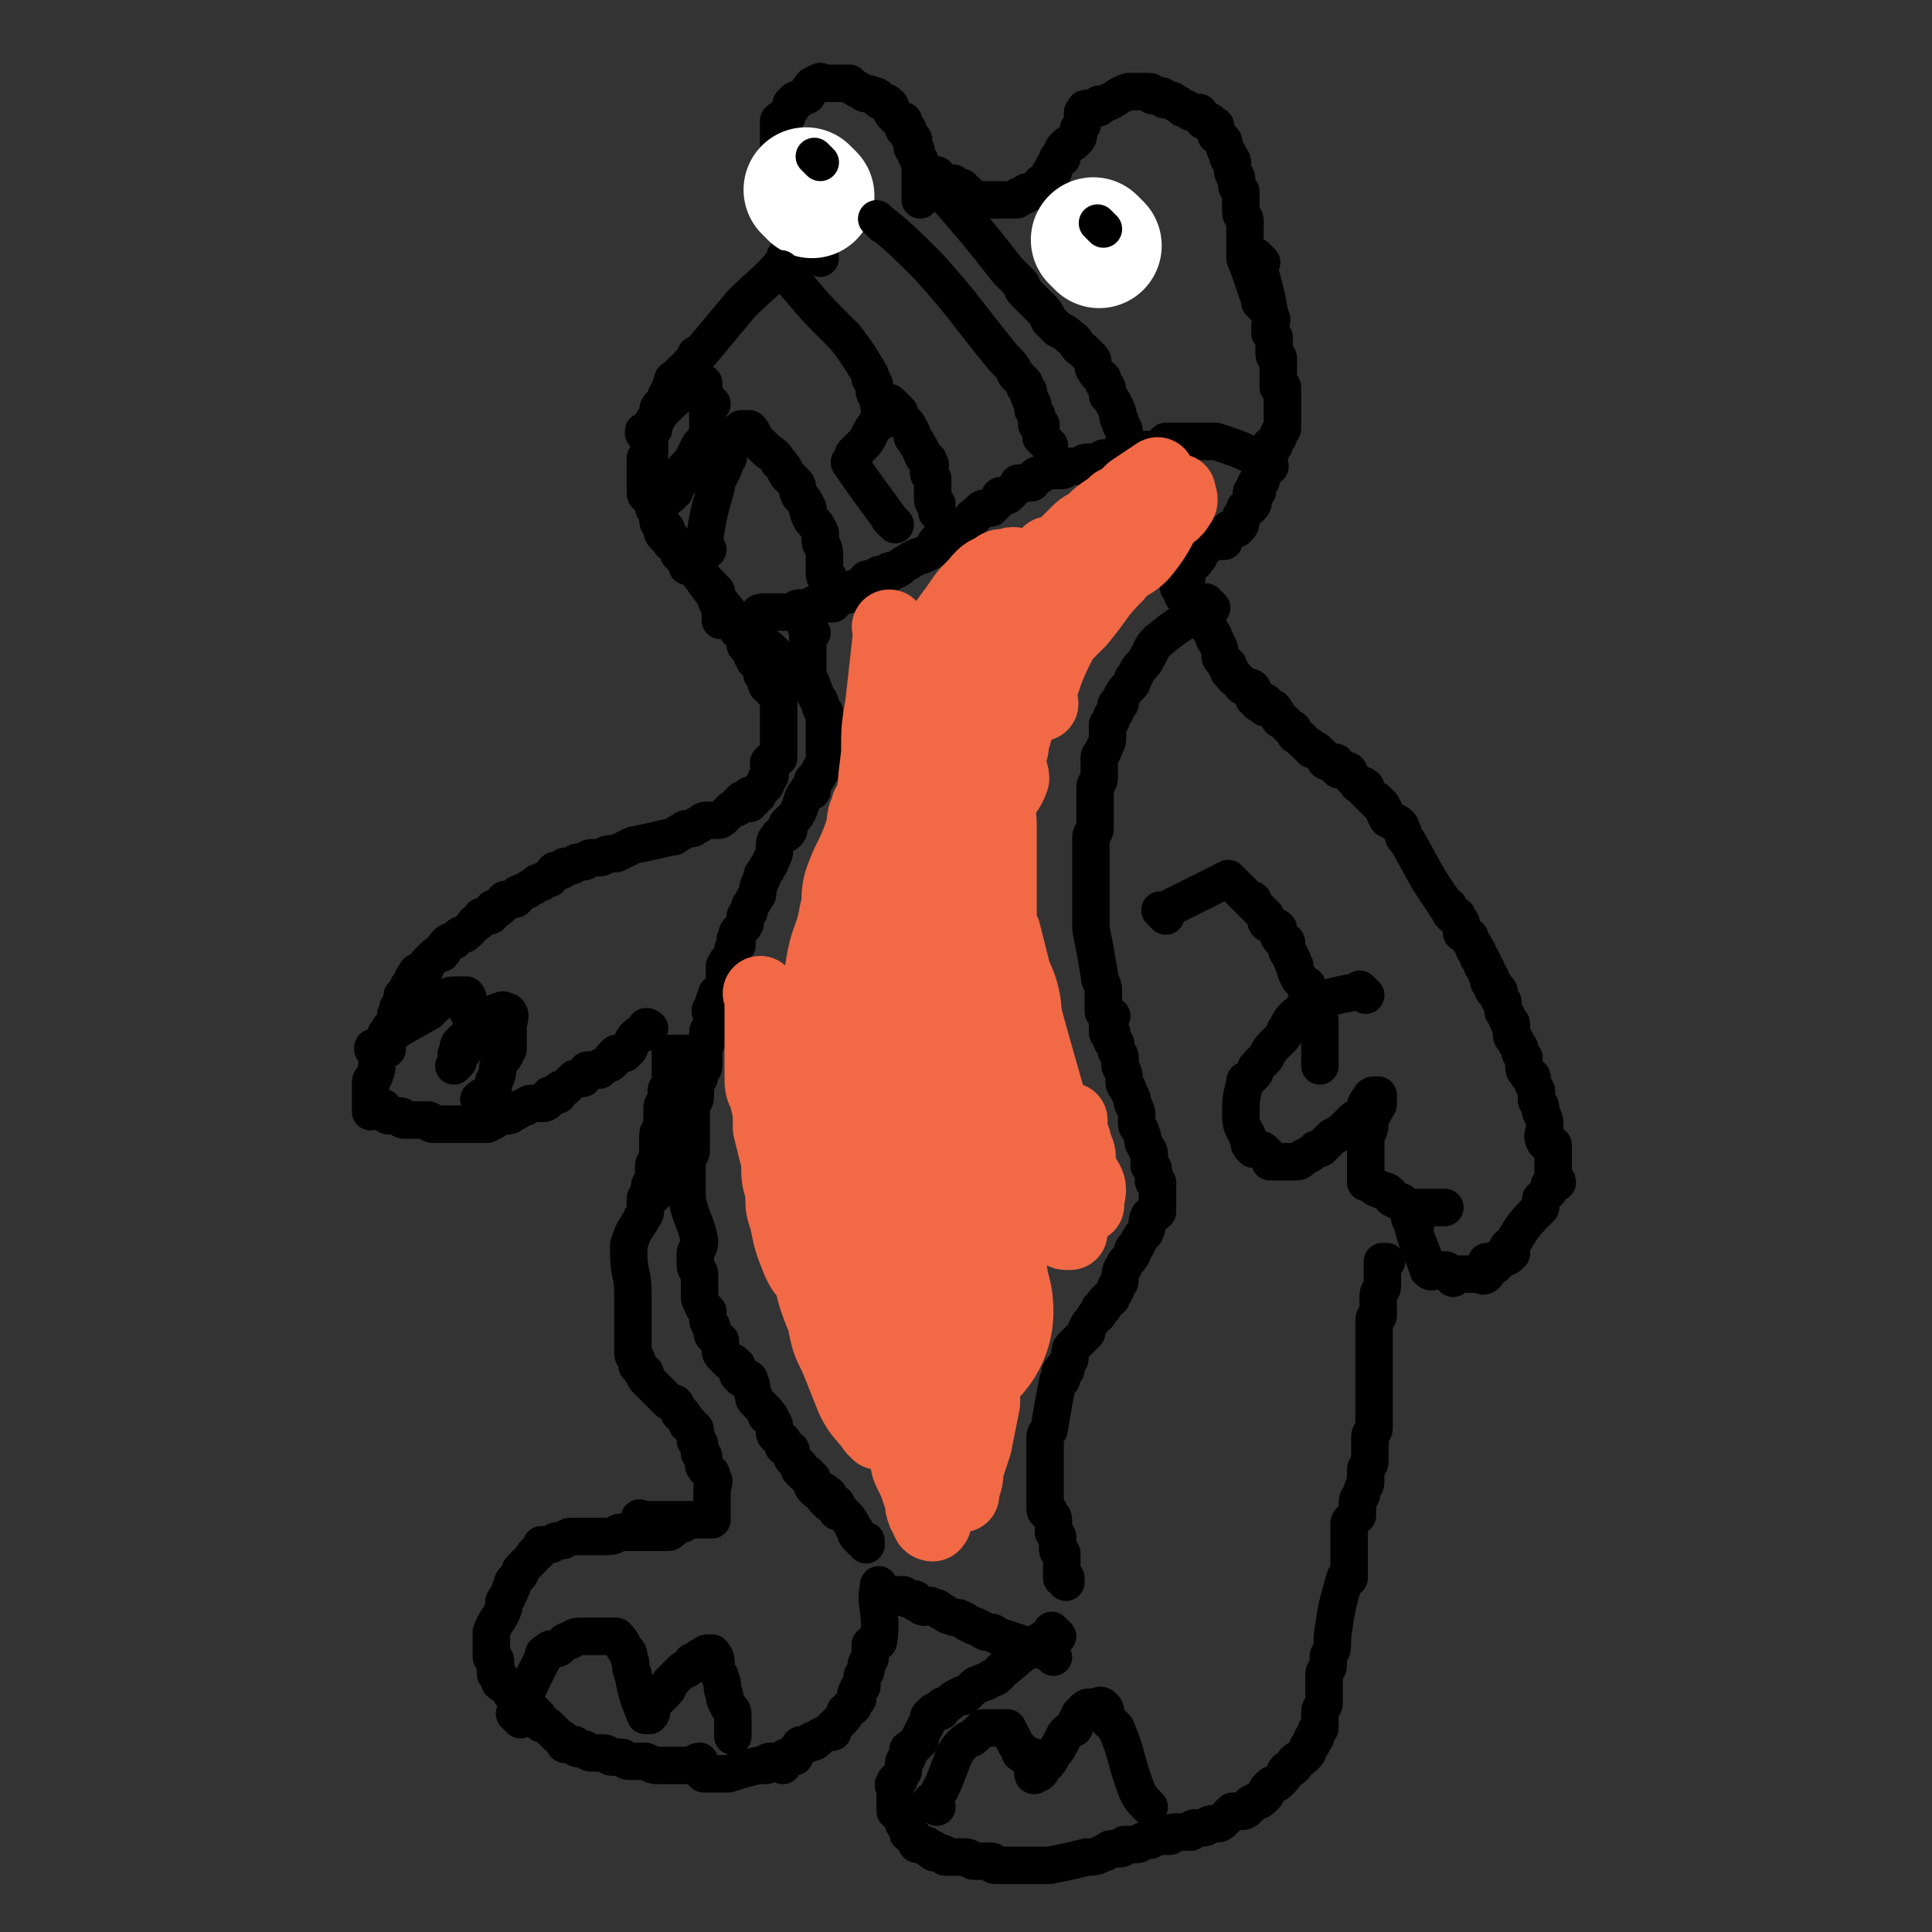 <svg viewBox='0 0 464 464' version='1.1' xmlns='http://www.w3.org/2000/svg' xmlns:xlink='http://www.w3.org/1999/xlink'><rect x="0" y="0" width="464" height="464" fill="#333333" stroke="none"/><g fill='none' stroke='#000000' stroke-width='9' stroke-linecap='round' stroke-linejoin='round'><path d='M212,382c-1,-1 -1,-2 -1,-1 -1,5 1,6 0,13 0,1 -1,0 -2,1 0,0 0,1 0,1 0,1 0,1 0,2 0,1 -1,1 -1,2 0,0 0,0 0,1 0,1 -1,1 -1,2 0,1 0,1 0,2 0,0 -1,0 -1,1 -1,1 0,1 0,2 0,0 0,0 -1,1 0,1 0,1 -1,1 0,1 -1,1 -1,1 0,1 0,1 -1,2 0,0 0,0 -1,1 0,0 0,0 0,0 -1,1 -1,1 -1,1 0,0 0,1 0,1 -1,0 -1,0 -1,0 -2,1 -2,1 -2,1 -1,1 -1,1 -1,1 -1,1 -1,0 -1,0 -1,1 -1,1 -2,1 -1,0 -1,0 -1,1 -1,0 -1,1 -1,1 0,1 0,1 -1,1 -1,0 -1,0 -1,0 -1,0 -1,1 -1,2 0,0 -1,-1 -1,-1 -1,0 -1,0 -1,0 -1,0 -1,0 -1,0 -1,0 -1,1 -1,1 0,0 -1,0 -1,0 -1,0 -1,0 -1,0 -4,1 -4,1 -7,2 -1,0 -1,0 -1,0 -1,0 -1,0 -2,0 -1,0 -1,0 -1,0 -1,0 -1,0 -1,0 -1,0 -1,0 -1,0 -1,-1 -1,-2 -1,-3 -1,0 -1,1 -2,1 0,0 0,0 0,0 -1,0 -1,0 -1,0 -1,0 -1,0 -1,0 -1,0 -1,0 -2,0 0,0 0,0 -1,0 -1,0 -1,0 -2,0 -1,0 -1,0 -1,0 -1,0 -1,0 -3,-1 0,0 0,0 -1,0 -1,0 -1,0 -3,0 -1,0 -1,-1 -2,-1 -1,0 -1,0 -2,0 -1,0 -1,-1 -2,-1 -2,0 -2,0 -3,0 -1,0 -1,-1 -2,-1 -1,0 -1,0 -1,0 -1,0 -1,-1 -1,-1 -1,0 -1,0 -2,0 -1,0 0,-1 -1,-1 0,-1 0,0 -1,-1 -1,-1 -1,-1 -1,-1 -1,-1 -1,-1 -1,-1 -1,-1 -1,-1 -2,-1 -1,-1 0,-1 -1,-2 -1,0 -1,0 -1,-1 -1,-1 -2,0 -2,-1 -1,-1 0,-1 -1,-2 -1,-1 -1,0 -2,-1 -1,-1 0,-1 -1,-2 -1,-1 -1,0 -2,-1 0,-1 0,-1 0,-1 0,-1 -1,-1 -1,-1 0,-1 0,-1 0,-2 0,0 0,0 0,0 0,-1 0,-1 0,-1 0,-1 -1,-1 -1,-1 0,-1 0,-1 0,-1 0,-1 0,-1 0,-1 0,-1 0,-1 0,-1 0,-1 0,-1 0,-2 0,0 0,0 0,0 0,-1 0,-1 0,-1 1,-3 2,-3 3,-6 0,-1 0,-1 0,-1 0,-1 1,-1 1,-2 1,-1 0,-1 1,-2 0,-1 0,-1 1,-2 1,-1 1,-1 1,-2 1,-1 1,-1 2,-2 0,0 0,0 1,-1 0,0 0,-1 1,-1 0,-1 0,0 1,-1 0,0 0,-1 0,-1 1,0 1,0 2,0 0,0 0,0 0,0 1,0 1,-1 2,-1 0,0 0,0 1,0 0,0 0,0 0,0 1,0 1,-1 2,-1 1,0 1,0 2,0 0,0 0,0 0,0 1,0 1,0 2,0 0,0 0,0 1,0 1,0 1,0 2,0 1,0 1,0 2,0 2,0 2,-1 3,-1 1,0 1,0 3,0 1,0 1,0 2,0 1,0 1,0 2,0 1,0 1,0 2,0 0,0 0,0 0,0 1,0 1,0 1,0 1,0 1,0 1,0 1,0 1,0 1,-1 0,0 0,0 0,0 0,-1 1,0 1,0 0,0 0,-1 0,-1 0,0 1,0 1,0 0,0 -1,0 0,0 0,0 0,0 1,0 '/><path d='M254,393c-1,-1 -1,-1 -1,-1 -1,-1 0,0 0,0 0,0 0,0 0,0 0,0 0,0 0,0 -1,-1 0,0 0,0 0,0 0,0 0,0 -6,4 -6,4 -12,9 -1,0 0,0 -1,1 -1,1 -1,1 -2,1 -1,1 -1,1 -2,1 -1,1 -1,0 -2,1 -1,1 -1,1 -2,2 -1,1 -1,0 -1,0 -2,1 -2,1 -3,2 -1,1 -1,0 -2,1 0,0 0,1 0,1 -1,0 -1,0 -1,0 -1,0 -1,0 -1,1 -1,0 -1,0 -1,1 -1,2 -1,2 -2,4 0,0 0,0 0,0 0,0 0,0 0,1 0,0 -1,0 -1,1 0,0 0,0 0,0 0,0 -1,0 -1,1 -1,0 -1,0 -1,1 0,1 0,1 0,1 -1,1 -1,1 -1,2 0,0 0,0 0,1 0,1 -1,1 -1,2 0,0 0,0 0,0 0,1 -1,0 -1,1 -1,1 0,1 0,1 0,1 0,1 0,1 0,1 0,1 0,1 0,1 0,1 0,1 0,1 0,1 0,2 0,1 0,1 0,1 1,1 1,0 2,1 0,0 0,1 0,1 0,1 0,1 0,1 1,0 1,0 1,0 0,1 0,1 0,2 0,0 0,0 0,0 0,1 1,0 1,1 1,0 0,1 1,1 0,1 0,1 1,1 1,0 1,0 1,0 1,0 1,1 1,1 1,1 1,0 1,0 0,1 0,1 1,1 1,0 1,0 1,0 1,0 1,1 1,1 1,0 1,0 2,0 0,0 0,0 1,0 1,0 1,0 2,0 1,0 1,1 2,1 1,0 1,0 2,0 1,0 1,0 2,0 1,0 0,1 1,1 1,0 1,0 2,0 1,0 1,0 2,0 1,0 1,0 2,0 1,0 1,0 2,0 1,0 1,0 2,0 1,0 1,0 2,0 0,0 0,0 1,0 5,-1 5,-1 9,-2 2,0 2,0 4,-1 1,0 1,-1 2,-1 1,0 1,0 1,0 1,0 1,0 1,0 1,0 1,-1 1,-1 1,0 2,0 3,0 1,0 1,-1 2,-1 0,0 0,0 1,0 1,0 1,-1 2,-1 1,0 1,0 3,0 0,0 0,-1 1,-1 1,0 1,0 2,0 1,0 1,0 2,0 0,0 0,-1 1,-1 1,0 1,0 2,0 1,0 1,-1 2,-1 0,0 0,0 1,0 1,0 1,0 2,-1 1,-1 1,-1 1,-1 1,-1 1,-1 1,-1 1,0 1,0 2,0 1,0 1,0 2,-1 0,0 0,-1 1,-1 1,-1 1,0 2,-1 0,0 0,0 1,-1 0,-1 0,-1 1,-2 1,-1 1,0 2,-1 1,-1 1,-1 1,-1 1,-1 0,-1 1,-2 1,0 1,0 2,-1 0,0 0,-1 0,-1 1,-1 1,0 2,-1 0,0 0,0 1,-1 0,-1 0,-1 0,-1 0,-1 1,-1 1,-1 0,0 0,-1 0,-1 0,-1 1,0 1,-1 0,0 0,0 0,0 0,-1 0,-1 0,-1 0,-1 1,-1 1,-1 0,-1 0,-1 0,-1 0,-1 0,-1 0,-1 0,-1 0,-1 0,-1 0,-1 0,-1 0,-1 0,-1 1,-1 1,-2 0,-1 0,-1 0,-2 0,0 0,0 0,-1 0,-1 0,-1 0,-2 0,-1 0,-1 0,-2 0,-1 1,-1 1,-2 0,-1 0,-1 0,-2 0,-1 1,-1 1,-3 0,-1 0,-1 0,-2 1,-7 1,-7 3,-14 0,0 1,0 1,0 0,-1 0,-1 0,-2 0,0 0,0 0,0 0,-1 0,-1 0,-2 0,-1 0,-1 0,-1 0,-1 0,-1 0,-2 0,0 0,0 0,-1 0,0 0,0 0,-1 0,0 0,0 0,-1 0,-1 0,-1 0,-1 0,-1 0,-1 0,-2 0,-1 1,-1 2,-2 0,-1 0,-1 0,-2 0,-2 0,-2 1,-3 0,-2 1,-2 1,-3 0,-2 0,-2 0,-3 0,-1 1,-1 1,-2 0,-1 0,-1 0,-2 0,-1 0,-1 0,-2 0,-1 0,-1 0,-2 0,-1 1,-1 1,-2 0,-1 0,-1 0,-2 0,-1 0,-1 0,-2 0,-1 0,-1 0,-1 0,-1 0,-1 0,-3 0,-1 0,-1 0,-2 0,-1 0,-1 0,-2 0,0 0,0 0,-1 0,-1 0,-1 0,-2 0,-1 0,-1 0,-1 0,-1 0,-1 0,-2 0,0 0,0 0,-1 0,0 0,0 0,0 0,-1 0,-1 0,-1 0,-1 0,-1 0,-2 0,0 0,0 0,-1 0,-1 0,-1 0,-1 0,-1 0,-1 0,-2 0,-1 1,-1 1,-1 0,-1 0,-1 0,-2 0,-1 0,-1 0,-1 0,-1 0,-1 0,-2 0,-1 1,-1 1,-2 0,-1 0,-1 0,-1 0,-1 0,-1 0,-1 0,-1 0,-1 0,-2 0,0 0,0 0,0 0,-1 0,-1 0,-1 0,-1 0,-1 0,-1 0,0 1,0 1,0 '/><path d='M253,398c-1,-1 -1,-1 -1,-1 -1,-1 0,0 0,0 0,0 0,0 0,0 0,0 0,0 0,0 -1,-1 0,0 0,0 0,0 0,0 0,0 -6,-2 -6,-2 -12,-4 -1,0 -1,-1 -2,-1 0,0 0,0 -1,0 -1,0 -1,-1 -2,-1 -1,-1 -1,0 -2,-1 -1,0 -1,-1 -2,-1 -1,-1 -1,0 -3,-1 -1,0 -1,-1 -2,-1 -1,-1 -1,-1 -2,-1 -1,-1 -1,0 -2,0 -1,0 -1,-1 -2,-1 0,-1 0,-1 -1,-1 -1,0 -1,0 -1,0 -1,0 -1,-1 -1,-1 0,0 -1,0 -1,0 '/><path d='M155,366c-1,-1 -1,-1 -1,-1 -1,-1 0,0 0,0 0,0 0,0 0,0 0,0 0,0 0,0 -1,-1 0,0 0,0 0,0 0,0 0,0 6,0 6,0 12,0 1,0 1,0 2,0 0,0 0,0 1,0 0,0 0,0 0,0 1,0 1,0 1,0 1,0 1,0 1,0 0,0 0,0 0,0 0,0 0,0 0,-1 0,-1 0,-1 0,-2 0,-1 0,-1 0,-2 0,-1 0,-1 0,-2 0,-2 1,-2 0,-3 0,-2 -1,-1 -2,-3 0,-1 0,-1 0,-2 0,-1 -1,-1 -1,-1 0,-1 0,-1 0,-2 0,-1 -1,-1 -1,-1 0,-1 0,-1 0,-2 0,-1 0,-1 -1,-1 0,-1 0,-1 -1,-1 0,-1 0,-1 -1,-2 0,-1 -1,0 -1,-1 -1,-1 0,-1 -1,-2 -1,0 -1,0 -2,-1 -1,-1 -1,-1 -1,-1 -1,-1 -1,-1 -2,-2 -1,-1 -1,-1 -2,-2 0,0 0,-1 0,-1 0,-1 -1,0 -1,-1 -1,-1 -1,-1 -1,-1 0,-1 0,-1 0,-1 0,-1 -1,-1 -1,-2 0,-1 0,-1 0,-2 0,-2 0,-2 0,-3 0,-1 0,-1 0,-2 0,-1 0,-1 0,-2 0,-1 0,-1 0,-2 0,-1 0,-1 0,-2 0,-1 0,-1 0,-2 0,-4 -1,-4 -1,-9 0,-1 0,-1 0,-2 1,-3 1,-3 3,-6 0,-1 1,-1 1,-2 0,-1 0,-1 0,-3 0,-1 1,0 2,-1 0,-1 -1,-2 -1,-2 0,-1 1,-1 1,-2 0,0 0,0 0,-1 0,-1 0,-1 0,-1 0,-1 0,-1 0,-1 0,-1 1,-1 1,-1 0,-1 0,-1 0,-2 0,0 0,0 0,-1 0,-1 0,-1 0,-2 0,-1 0,-1 0,-1 0,-1 0,-1 1,-2 0,-1 0,-1 0,-2 0,-1 0,-1 0,-2 0,0 0,0 0,-1 0,-1 1,-1 1,-2 0,-1 0,-1 0,-2 0,-1 1,0 1,-1 1,-1 0,-2 0,-3 0,0 0,0 0,-1 0,0 0,0 0,0 0,-1 0,-1 0,-2 0,0 0,0 0,-1 0,0 0,0 0,0 0,-1 0,-1 0,-1 0,0 1,0 1,0 1,0 1,0 3,0 '/><path d='M340,294c-1,-1 -1,-1 -1,-1 -1,-1 0,0 0,0 0,0 0,0 0,0 0,0 -1,-1 0,0 1,5 2,6 4,12 1,1 1,0 2,0 1,0 1,0 2,0 1,0 1,1 2,2 0,0 0,-1 1,-1 1,0 1,0 2,0 0,0 0,0 1,0 0,0 0,0 1,0 0,0 0,0 1,0 1,0 1,1 2,0 0,-1 0,-2 0,-3 1,0 1,1 2,1 0,0 0,-1 1,-1 0,-1 0,-1 0,-1 1,0 1,0 1,0 1,0 1,0 2,-1 0,-1 -1,-1 -1,-1 0,-1 1,-1 1,-1 3,-5 3,-5 7,-9 0,-1 0,-1 0,-2 1,-1 1,-1 2,-2 0,0 0,-1 0,-1 0,-1 1,-1 2,-1 0,-1 -1,-1 -1,-1 0,-1 0,-1 0,-1 0,-1 0,-1 0,-1 0,-1 0,-1 0,-1 0,-1 0,-1 0,-1 0,-1 0,-1 0,-1 0,-2 0,-2 0,-3 -1,-1 -2,0 -2,-1 -1,-1 0,-2 0,-3 0,-2 0,-2 -1,-4 0,-1 0,-1 0,-1 0,-1 -1,-1 -1,-2 0,-1 0,-1 0,-2 -1,-2 -1,-2 -1,-3 0,-1 -1,0 -1,-1 -1,-1 -1,-1 -1,-2 0,-1 0,-1 0,-2 -1,-1 -1,-1 -1,-2 0,-1 -1,-1 -1,-2 -1,-1 -1,-1 -1,-2 0,-1 0,-1 0,-1 0,-2 0,-1 -1,-2 0,-1 0,-1 -1,-2 0,0 0,0 0,-1 0,-1 0,-1 0,-1 0,-1 -1,-1 -1,-1 0,-1 0,-1 0,-2 0,0 -1,0 -1,0 -1,0 0,-1 0,-1 0,-1 -1,-1 -1,-1 -1,0 0,-1 0,-1 0,-1 -1,-1 -1,-1 0,-1 0,-1 0,-1 0,-1 -1,-1 -1,-1 0,-1 0,-1 0,-1 0,-1 -1,-1 -1,-1 0,-1 0,-1 0,-1 0,-1 -1,-1 -1,-1 0,-1 0,-1 0,-1 -1,-1 -1,-1 -1,-1 0,-1 0,-1 0,-1 0,0 -1,0 -1,-1 -1,0 -1,0 -1,0 0,-1 0,-1 0,-2 0,0 0,0 0,0 0,-1 -1,-1 -1,-1 0,-1 0,-1 0,-1 -1,0 -1,0 -1,0 -1,-1 -1,-1 -1,-2 0,-1 -1,0 -1,-1 -5,-7 -5,-8 -9,-15 -1,-1 -1,-1 -1,-2 -1,-1 0,-1 -1,-2 -1,-1 -1,0 -2,-1 0,0 -1,0 -1,-1 -1,-1 0,-1 -1,-2 0,0 0,-1 -1,-1 0,-1 -1,-1 -1,-1 -1,-1 -1,-1 -2,-2 0,0 0,-1 0,-1 -1,-1 -2,0 -2,-1 -1,-1 -1,-1 -1,-1 -1,-1 -1,-1 -1,-1 0,-1 0,-1 -1,-1 -1,0 -1,0 -1,0 -1,0 -1,-1 -1,-1 0,-1 0,-1 -1,-1 -1,0 -1,0 -1,0 -1,0 -1,-1 -1,-1 -1,-1 -1,-1 -1,-1 -1,-1 -1,-1 -2,-1 0,0 0,-1 -1,-1 -1,-1 -1,-1 -2,-2 -1,-1 -1,0 -1,-1 -1,-1 0,-1 -1,-1 -1,-1 -1,-1 -2,-2 -1,0 -1,-1 -1,-1 -1,-1 0,-1 -1,-1 0,-1 0,-1 -1,-1 -1,0 -1,0 -1,0 -1,0 0,-1 0,-1 0,-1 -1,0 -1,0 -1,0 -1,0 -1,-1 -1,0 -1,0 -1,-1 0,0 0,0 0,-1 0,0 0,-1 -1,-1 -1,0 -1,0 -1,0 -1,0 -1,-1 -1,-1 -1,-1 -1,-1 -1,-1 -1,0 -1,-1 -1,-1 0,-1 -1,0 -1,-1 0,-1 0,-1 0,-1 0,-1 -1,0 -1,-1 -1,-1 -1,-1 -1,-2 0,-1 0,-1 -1,-3 -1,-1 0,-1 -1,-2 -1,-2 -2,-2 -3,-4 -1,-1 -1,-1 -2,-3 0,-1 0,0 -1,-1 -1,-1 -1,-1 -1,-1 0,-1 0,-1 0,-2 0,0 -1,0 -1,0 0,0 0,-1 0,-1 0,-1 0,-1 0,-1 0,0 0,0 0,0 1,0 1,0 2,0 '/><path d='M186,157c-1,-1 -1,-1 -1,-1 -1,-1 0,0 0,0 0,0 0,0 0,0 0,0 0,0 0,0 -1,-1 0,0 0,0 0,0 0,0 0,0 1,6 1,6 2,12 0,1 0,1 0,2 0,1 0,1 0,2 0,1 0,1 0,2 0,1 0,1 0,2 0,0 0,0 0,1 0,1 0,1 0,1 0,1 0,1 0,2 0,0 0,0 0,0 0,1 0,1 0,1 0,1 0,1 0,1 -1,1 -2,0 -2,1 -1,0 0,1 0,2 0,0 0,0 0,0 0,1 0,1 0,1 0,1 -1,1 -1,1 0,1 0,1 0,1 0,1 -1,1 -1,1 -1,1 -1,1 -1,2 -1,0 -1,0 -1,1 0,0 -1,-1 -1,-1 0,1 0,1 0,2 0,0 -1,-1 -1,-1 -1,0 -1,0 -1,1 -1,0 -1,0 -1,1 -1,0 -1,0 -2,1 0,0 0,0 -1,1 -1,1 -1,1 -2,1 -1,0 -1,0 -2,0 -1,0 -1,0 -2,1 -1,0 -1,1 -2,1 0,0 0,0 -1,0 -1,0 -1,1 -2,1 -1,1 -1,1 -2,1 -4,1 -4,1 -9,2 -2,1 -2,1 -4,2 -1,0 -1,0 -1,0 -2,0 -2,1 -3,1 -1,0 -1,0 -2,0 -1,0 -1,1 -2,1 0,0 0,0 -1,0 -1,0 -1,1 -2,1 0,0 -1,0 -1,0 -1,0 -1,1 -1,1 -1,0 -1,0 -1,0 -1,0 -1,0 -1,1 -1,0 -1,1 -1,1 -1,0 -1,0 -2,1 0,0 0,0 -1,0 -1,1 -1,1 -1,1 -1,0 -1,1 -2,1 -1,1 -1,0 -2,1 0,1 0,1 -1,1 -1,0 -1,0 -1,0 -1,0 -1,0 -1,1 -1,1 -1,1 -1,1 -1,1 -1,0 -1,0 -1,0 -1,1 -1,1 0,1 0,1 -1,1 -1,0 -1,0 -1,0 -1,0 0,1 -1,1 0,1 -1,0 -1,1 -1,1 -1,1 -2,2 -1,1 -1,0 -2,1 0,0 0,0 -1,1 -1,0 -1,0 -2,1 -1,1 0,1 -1,2 -1,0 -1,0 -2,1 0,0 0,0 -1,1 -1,1 -1,1 -1,2 -1,0 -1,0 -1,0 -1,1 -1,0 -1,1 -1,1 -1,1 -1,2 0,0 0,0 0,1 0,0 -1,0 -1,0 0,1 0,2 0,2 0,0 -1,0 -1,0 -1,0 0,1 0,1 0,1 -1,1 -1,2 -1,0 0,0 0,0 0,1 -1,1 -1,2 0,0 0,1 0,1 0,1 -1,1 -1,2 -1,0 0,0 0,1 0,0 -1,0 -1,0 -1,1 0,1 0,2 0,1 0,1 0,2 0,0 -1,0 -1,0 -1,1 -1,1 -1,2 -1,2 0,2 -1,4 0,1 -1,1 -1,2 0,1 0,1 0,1 0,1 0,1 0,1 0,1 0,1 0,1 0,1 0,1 0,1 0,0 0,0 0,0 0,1 0,1 0,1 0,0 0,0 0,0 0,0 0,0 0,0 0,1 0,1 0,2 1,0 2,-1 3,-1 0,0 0,1 0,1 1,1 1,1 2,1 0,0 0,0 1,0 0,0 0,0 1,0 1,0 0,1 1,1 0,0 1,0 1,0 1,0 1,0 2,0 0,0 0,0 1,0 1,0 1,0 2,0 0,0 0,1 1,1 1,0 1,0 2,0 1,0 1,0 2,0 1,0 1,0 1,0 1,0 1,0 2,0 1,0 1,0 2,0 1,0 1,0 2,0 1,0 2,0 2,0 2,-1 2,-1 3,-2 1,0 1,0 2,0 1,0 1,-1 2,-1 1,-1 1,-1 2,-1 1,-1 1,-1 2,-1 1,0 1,0 2,0 1,0 1,0 2,-1 0,0 0,-1 0,-1 1,0 1,0 2,0 0,0 0,-1 0,-1 1,-1 1,0 2,-1 0,0 0,0 1,-1 0,0 0,0 1,-1 1,0 1,0 2,0 1,-1 0,-1 1,-2 1,0 1,0 3,0 0,0 0,-1 1,-1 1,-1 1,0 2,-1 0,0 0,-1 0,-1 1,-1 1,-1 1,-1 1,0 1,0 2,0 0,0 0,0 1,-1 1,-2 1,-3 3,-4 1,-1 1,0 1,0 1,0 0,-1 0,-1 0,-1 1,0 1,0 '/><path d='M190,63c-1,-1 -1,-1 -1,-1 -1,-1 0,0 0,0 0,0 0,0 0,0 0,0 0,0 0,0 -1,-1 0,0 0,0 0,0 0,0 0,0 -5,6 -6,6 -11,11 -5,6 -5,6 -10,12 -1,0 -1,0 -1,1 0,0 0,0 -1,1 -1,1 -1,1 -1,2 -1,0 -1,0 -1,0 -1,1 -1,1 -1,1 -1,1 0,1 -1,1 0,0 0,0 0,0 -1,0 0,1 0,1 0,1 -1,0 -1,1 0,1 0,1 0,2 0,0 -1,0 -1,0 0,1 0,1 0,1 0,1 -1,1 -1,1 -1,1 -1,1 -1,2 0,0 0,0 0,1 0,0 0,0 0,0 0,1 -1,1 -1,1 0,1 0,1 0,1 0,0 0,0 0,1 0,0 -1,0 -1,0 0,1 0,1 0,2 0,0 0,0 0,1 0,1 0,1 0,2 0,1 0,1 0,1 0,1 -1,1 -1,1 0,1 0,1 0,2 0,1 0,1 0,2 0,0 0,0 0,1 0,1 0,1 0,2 0,0 0,0 0,1 0,1 0,1 1,1 0,1 1,1 1,2 0,0 0,0 0,0 0,1 0,1 0,1 1,1 1,0 1,1 1,1 0,1 0,2 0,1 1,1 2,2 0,0 -1,0 -1,0 0,1 0,1 1,2 0,0 1,0 1,0 0,0 0,1 0,1 0,1 1,0 1,1 1,1 1,1 1,2 0,0 0,0 1,1 0,0 0,0 0,0 1,1 1,1 1,1 1,0 0,0 0,0 0,0 0,1 0,1 0,0 1,0 2,0 0,0 0,1 0,1 0,0 0,0 1,0 1,2 1,2 3,4 0,1 0,1 1,1 0,1 0,1 0,2 0,0 0,0 0,0 0,1 1,1 1,2 0,0 0,0 0,0 0,1 0,1 0,2 0,0 0,0 0,1 '/><path d='M169,139c-1,-1 -1,-1 -1,-1 -1,-1 0,0 0,0 0,0 0,0 0,0 0,0 0,0 0,0 -1,-1 0,0 0,0 0,0 0,0 0,0 4,6 5,6 9,12 0,0 0,1 0,1 0,1 1,0 1,1 0,0 0,0 1,1 0,1 0,1 0,2 0,0 1,0 1,1 1,1 0,1 1,2 0,1 1,1 1,1 1,1 1,1 1,1 0,1 0,1 0,2 0,0 1,0 1,0 0,1 0,1 0,2 0,0 0,0 0,0 0,0 0,0 0,0 0,0 0,1 1,1 0,1 1,1 2,1 '/><path d='M197,62c-1,-1 -1,-1 -1,-1 -1,-1 0,0 0,0 0,0 0,0 0,0 0,0 0,0 0,0 -1,-1 0,0 0,0 0,0 0,0 0,0 0,0 0,0 0,0 -4,-6 -4,-6 -7,-12 -1,0 0,0 0,0 0,-5 0,-5 -1,-10 0,-1 -1,-1 -1,-2 0,-1 0,-1 0,-1 0,-1 0,-1 0,-1 0,-1 0,-1 0,-2 0,-1 0,-1 0,-2 0,0 0,0 0,-1 0,0 0,-1 0,-1 1,-1 1,0 2,-1 0,-1 0,-1 1,-2 0,0 0,0 0,-1 0,0 0,0 1,-1 1,0 1,0 2,-1 1,0 1,0 1,-1 1,0 0,-1 1,-1 0,-1 0,0 1,-1 0,0 0,0 1,0 0,-1 0,0 0,0 1,0 1,0 1,0 1,0 1,0 1,0 1,0 1,0 1,0 1,0 1,0 2,0 1,0 1,0 2,0 1,1 1,1 3,2 1,1 1,0 3,1 1,0 1,1 1,1 1,1 2,0 2,1 1,0 1,1 1,1 0,1 0,1 1,2 0,0 0,0 1,1 0,0 1,0 1,0 0,1 0,1 0,2 0,0 1,0 1,0 0,1 0,1 0,1 0,1 1,1 1,1 1,1 0,1 0,2 0,1 1,1 1,1 0,1 0,1 0,1 0,1 1,1 1,2 0,1 0,1 0,1 0,1 0,1 0,2 0,0 0,0 0,1 0,1 0,1 0,2 0,0 0,0 0,1 0,0 0,0 0,0 0,1 0,1 0,1 0,1 0,1 0,1 '/><path d='M304,74c-1,-1 -1,-1 -1,-1 -1,-1 0,0 0,0 -2,-5 -2,-6 -4,-11 0,-1 0,-1 0,-2 0,0 0,0 0,-1 0,-1 0,-1 0,-2 0,-1 0,-1 0,-2 0,-1 0,-1 0,-2 0,0 0,0 0,0 0,-1 -1,-1 -1,-2 0,-1 0,-1 0,-1 0,-1 0,-1 0,-1 0,-1 0,-1 0,-2 0,0 0,0 0,0 0,-1 0,-1 0,-1 -1,-1 -1,-1 -1,-2 0,-1 0,-1 0,-1 0,-1 -1,-1 -1,-2 0,0 0,0 0,-1 0,0 0,0 0,-1 0,-1 -1,-1 -1,-1 0,-1 0,-1 0,-1 -1,-1 -1,-2 -1,-2 0,-1 0,-1 -1,-2 -1,-1 -1,0 -1,-1 -1,-1 0,-1 0,-1 0,-1 0,-1 -1,-1 0,-1 -1,-1 -1,-1 0,0 -1,0 -1,0 -1,-1 0,-1 -1,-2 -1,0 -1,0 -2,0 -1,-1 -1,-1 -2,-1 0,0 0,0 -1,-1 -1,0 -1,-1 -2,-1 0,0 -1,0 -1,0 -1,0 -1,-1 -1,-1 -1,0 -1,0 -2,0 -1,0 0,-1 -1,-1 -1,0 -1,0 -2,0 0,0 0,0 -1,0 -1,0 -1,0 -1,0 -1,0 -1,0 -1,0 -3,1 -3,2 -6,3 0,0 0,0 -1,0 0,1 0,1 -1,1 0,0 0,0 -1,0 0,0 0,0 0,0 -1,0 -1,0 -1,0 -1,0 0,1 -1,1 0,0 0,0 0,0 0,0 0,1 0,1 0,1 0,1 0,1 0,1 0,1 -1,2 0,0 0,0 0,1 0,1 0,1 -1,2 -1,1 -1,0 -2,1 -1,1 -1,1 -1,3 -1,0 -1,0 -1,0 0,1 0,1 -1,2 0,0 0,0 0,1 -1,0 0,0 0,0 0,1 -1,0 -1,1 0,0 0,0 0,1 0,0 0,0 0,0 0,1 0,1 -1,1 0,0 -1,0 -1,0 0,1 0,1 0,2 0,0 0,0 -1,0 -1,0 -1,0 -2,0 -1,0 -1,1 -1,1 -1,0 -1,0 -1,0 -1,0 0,1 -1,1 -1,0 -1,0 -2,0 -1,0 -1,0 -1,0 -1,0 -1,0 -2,0 0,0 0,0 -1,0 -1,0 -1,0 -1,0 -1,0 -1,0 -1,0 -1,0 -1,0 -2,0 0,0 0,0 0,0 -1,-1 -1,-1 -2,-2 -1,-1 -1,-1 -1,-1 -1,0 -1,0 -2,-1 -1,0 -1,0 -1,0 -1,0 -1,0 -2,-1 -1,0 -1,-1 -1,-1 -1,0 -1,0 -1,0 -1,0 -1,0 -1,0 '/><path d='M303,63c-1,-1 -2,-2 -1,-1 1,6 2,7 3,14 1,1 0,1 0,2 0,1 0,1 0,2 0,0 0,0 1,1 0,0 0,1 0,1 0,1 0,1 0,2 0,0 0,1 0,1 0,1 1,1 1,1 0,1 0,1 0,3 0,1 0,1 0,2 0,1 0,1 0,2 0,0 1,0 1,0 0,1 0,1 0,2 0,0 0,0 0,1 0,0 0,0 0,0 0,1 0,1 0,2 0,0 0,0 0,1 0,0 0,0 0,1 0,0 0,0 0,1 0,0 0,0 0,1 0,0 0,0 0,1 0,0 0,0 0,0 -1,1 -1,1 -1,2 -1,1 -1,1 -1,2 0,0 -1,0 -1,0 0,1 0,1 0,2 0,1 -1,1 -1,1 0,1 0,1 0,1 0,1 0,1 0,1 0,1 -1,1 -1,1 0,1 0,1 0,2 0,0 0,0 0,0 0,1 -1,0 -1,1 -1,0 0,1 0,1 0,1 0,1 0,1 0,0 -1,0 -1,0 -1,0 0,1 0,1 0,1 0,1 0,1 0,1 0,1 -1,2 0,0 -1,0 -1,0 0,1 0,1 -1,2 0,1 0,1 0,1 0,1 0,1 -1,2 0,0 -1,0 -1,0 -1,0 -1,0 -1,1 -1,0 -1,0 -1,0 0,1 0,1 0,2 0,0 0,0 -1,0 -1,0 -1,0 -1,0 -1,0 -1,0 -1,0 -1,0 -1,1 -1,1 -1,1 -1,1 -2,2 0,1 0,1 -1,1 0,0 0,0 0,0 -1,0 0,1 0,1 '/><path d='M305,112c-1,-1 -1,-1 -1,-1 -1,-1 0,0 0,0 0,0 0,0 0,0 0,0 0,0 0,0 -6,-3 -6,-3 -12,-5 -1,0 -1,0 -2,0 -1,0 -1,0 -2,0 0,0 0,0 -1,0 -2,0 -2,0 -3,0 -1,0 -1,0 -2,0 -1,0 -2,0 -2,0 -1,1 -1,1 -2,2 -1,0 -1,0 -2,0 -1,0 -2,0 -2,0 -1,0 0,1 -1,1 0,0 -1,0 -1,0 -1,0 -1,0 -2,0 -1,0 -1,1 -2,1 -1,0 -1,0 -1,0 -1,0 -1,0 -1,0 -1,0 -1,0 -1,0 -1,1 -1,1 -2,1 -1,0 -1,0 -2,0 -1,0 -1,1 -2,1 -1,0 -1,0 -3,0 0,0 0,1 -1,1 -1,0 -1,0 -2,0 -2,0 -2,0 -3,1 -1,0 -1,0 -2,1 0,1 0,1 -1,1 -1,0 -1,0 -2,0 -1,0 0,0 -1,1 -1,1 -1,1 -2,2 0,0 0,0 -1,0 -1,0 -1,0 -1,1 -1,1 -1,1 -2,2 0,0 -1,0 -1,0 -1,0 -1,0 -2,1 0,0 0,0 -1,1 -1,0 0,1 -1,1 -1,1 -1,1 -2,2 -1,0 -1,0 -2,1 -1,1 -1,1 -2,1 -1,1 -1,0 -2,1 -1,1 0,1 -1,2 -3,2 -3,1 -6,3 -2,1 -1,1 -3,2 0,0 0,0 -1,0 -1,0 0,1 -1,1 -1,0 -1,0 -2,0 -1,1 -1,1 -2,1 -1,0 -1,0 -1,1 -1,0 -1,1 -1,1 -1,0 -2,0 -3,1 0,0 0,1 -1,1 -1,0 -1,0 -2,0 -1,0 0,1 -1,2 -1,0 -1,0 -2,0 0,0 0,0 -1,0 0,0 -1,0 -1,0 -1,0 -1,1 -1,2 -1,0 -1,-1 -1,-1 -1,0 -1,0 -2,0 -1,0 -1,1 -2,1 0,0 0,0 -1,0 -1,0 -1,0 -2,0 -1,0 -1,0 -2,0 -1,0 -1,0 -1,0 -1,0 -1,0 -1,0 -1,0 -1,1 -1,1 0,0 0,0 0,0 -1,1 0,1 0,3 '/><path d='M291,146c-1,-1 -1,-1 -1,-1 -1,-1 0,0 0,0 0,0 0,0 0,0 0,0 0,0 0,0 -1,-1 0,0 0,0 0,0 0,0 0,0 -6,5 -6,4 -12,9 -1,1 -1,1 -2,3 -1,2 -1,2 -2,3 -1,1 -1,2 -2,3 0,1 0,1 -1,2 -1,1 -1,1 -2,3 0,0 0,0 0,1 -1,0 -1,0 -1,1 0,1 0,1 -1,2 0,1 0,1 -1,2 0,1 0,1 0,3 0,1 0,1 -1,3 0,1 -1,1 -1,2 0,1 0,1 0,2 0,2 0,2 0,3 0,1 -1,1 -1,2 0,1 0,1 0,1 0,2 0,2 0,4 0,1 0,1 0,2 0,1 0,1 0,3 0,1 -1,1 -1,2 0,2 0,2 0,4 0,1 0,1 0,3 0,1 0,1 0,2 0,1 0,1 0,3 0,1 0,1 0,3 0,1 0,1 0,2 0,1 0,1 0,2 0,2 0,2 0,3 1,5 1,5 2,11 0,2 1,2 1,4 0,0 0,0 0,1 0,1 0,1 0,2 0,1 0,1 0,2 0,0 1,0 2,1 0,0 -1,0 -1,1 0,1 0,1 0,2 0,0 0,0 0,1 0,0 1,0 1,0 0,1 0,1 0,2 0,0 1,0 1,1 0,0 0,0 0,1 0,1 1,1 1,2 0,1 0,1 0,2 1,2 1,2 1,4 0,1 1,1 1,2 1,2 1,2 1,3 1,2 1,2 1,3 0,1 0,1 0,2 0,1 1,1 1,2 1,2 0,2 1,3 0,1 1,1 1,2 0,1 0,1 0,3 0,0 1,0 1,1 0,1 0,1 0,2 0,1 0,1 1,1 0,1 0,1 0,1 0,1 0,1 0,1 0,1 0,1 0,2 0,0 0,0 0,1 0,1 0,1 0,2 -1,1 -1,0 -2,1 -1,2 0,2 -1,4 -1,1 -1,1 -2,3 -1,1 -1,1 -1,2 -1,2 -2,2 -2,3 -1,1 -1,2 -1,3 0,1 0,1 -1,2 0,1 0,1 -1,2 0,1 0,1 -1,1 -1,1 -1,1 -1,2 -1,0 -1,0 -1,1 0,1 -1,1 -1,1 -1,2 -1,1 -2,3 0,0 0,0 0,1 -1,1 -1,1 -2,2 -1,1 -1,1 -1,1 -1,1 -1,1 -1,2 0,1 0,1 0,1 0,1 -1,1 -1,2 0,0 0,0 0,1 0,0 -1,0 -1,0 -1,1 0,1 0,2 0,1 -1,0 -1,1 -1,5 -1,5 -2,11 0,1 -1,1 -1,2 0,2 0,2 0,4 0,1 0,1 0,2 0,1 0,1 0,2 0,1 0,1 0,1 0,1 0,1 0,2 0,1 0,1 0,2 0,1 0,1 0,2 0,1 0,1 0,2 0,1 0,1 1,1 0,1 1,1 1,2 0,1 0,1 0,2 0,0 0,0 0,1 1,1 1,1 1,1 0,1 0,1 0,2 0,1 0,1 0,1 0,1 1,1 1,1 0,1 0,1 0,2 0,0 0,0 0,0 0,1 0,1 0,1 0,1 0,1 0,1 0,1 0,1 0,1 0,1 0,1 0,1 0,0 1,0 1,0 0,0 0,1 0,1 0,0 0,0 0,0 '/><path d='M195,152c-1,-1 -1,-1 -1,-1 -1,-1 0,0 0,0 0,0 0,0 0,0 0,0 0,0 0,0 -1,-1 0,0 0,0 0,0 0,0 0,0 0,0 0,0 0,0 -1,-1 0,0 0,0 0,6 0,6 0,11 0,2 1,1 1,3 1,1 0,1 1,2 0,1 1,1 1,2 0,1 0,1 1,2 0,0 0,0 0,1 0,1 0,1 0,2 0,1 0,1 0,2 0,0 0,0 0,1 0,1 0,1 0,2 0,1 0,1 0,1 0,1 0,1 0,1 0,1 0,1 0,1 0,1 0,1 0,1 0,1 0,1 0,1 0,1 -1,0 -1,1 -1,1 0,1 -1,2 0,0 -1,0 -1,1 0,0 0,0 0,1 0,0 0,0 0,1 0,0 -1,-1 -1,0 -2,2 -1,3 -3,6 -1,1 -1,1 -2,2 0,1 1,1 0,2 -1,1 -2,0 -2,1 -1,1 -1,1 -1,3 0,1 0,1 -1,3 0,1 -1,1 -1,2 -1,1 -1,1 -1,2 -1,2 -1,2 -1,3 0,1 0,1 -1,2 0,1 -1,1 -1,2 0,1 0,1 -1,2 0,1 0,1 0,1 0,1 0,1 -1,2 -1,1 -1,1 -1,2 -1,1 0,1 0,1 0,1 0,1 0,1 -1,1 -1,1 -1,1 0,1 0,1 0,2 0,0 -1,0 -1,1 -1,0 0,0 0,0 0,1 -1,1 -1,1 0,1 0,1 0,2 0,0 0,0 0,1 0,0 0,0 0,1 0,1 0,1 -1,2 -1,1 -1,0 -1,2 -1,0 0,1 0,1 0,1 -1,1 -1,1 -1,1 0,1 0,2 0,1 0,1 0,2 0,1 -1,1 -1,2 0,0 0,0 0,1 0,2 -1,1 -1,3 0,1 0,1 0,2 0,1 0,1 0,2 0,1 -1,1 -1,2 0,1 0,1 -1,2 0,1 0,1 0,2 0,0 0,0 0,1 0,1 0,1 -1,2 0,1 0,1 0,2 0,0 0,0 0,1 0,1 0,1 0,2 0,1 0,1 0,3 0,1 0,1 0,2 0,0 0,1 0,1 0,1 0,1 -1,2 0,1 0,1 0,3 0,0 0,0 0,1 0,1 0,1 0,1 0,1 0,1 0,2 0,1 0,1 0,2 0,0 0,0 0,1 1,5 2,5 3,10 0,2 -1,2 -1,3 0,2 0,2 0,3 0,1 1,1 1,2 0,1 0,1 0,3 0,1 0,1 0,2 0,1 0,1 1,3 0,0 0,0 1,1 0,1 0,1 0,2 0,1 1,1 1,2 0,0 0,0 0,1 0,1 1,1 2,2 0,0 0,0 0,1 0,0 0,0 0,1 0,1 0,1 1,2 0,0 0,0 1,1 1,0 1,0 2,1 0,0 0,0 0,1 0,1 0,1 1,2 0,0 1,0 1,0 1,0 1,0 1,1 1,1 0,1 1,3 0,1 0,1 1,2 1,1 1,1 2,2 0,0 0,0 0,1 1,0 1,0 1,1 1,1 1,1 1,2 0,0 0,0 0,1 0,1 1,1 2,2 0,0 0,1 0,1 0,1 1,0 1,1 1,0 1,0 1,1 0,1 0,1 1,2 0,0 0,0 1,1 0,0 0,0 0,1 0,0 0,0 1,1 0,0 1,0 1,0 0,0 0,1 0,1 0,0 1,0 1,0 0,0 0,0 0,1 0,0 0,0 0,0 0,1 0,1 1,2 0,0 1,0 1,0 1,0 1,0 1,1 0,0 0,0 0,1 0,0 1,-1 1,-1 0,0 0,1 0,2 0,0 1,0 1,0 1,0 1,0 1,1 0,0 0,0 0,1 0,0 1,0 1,0 2,2 2,2 3,4 1,1 0,1 1,2 0,0 0,0 1,1 1,0 1,0 1,0 0,1 0,1 0,1 0,0 0,0 0,0 0,0 0,0 0,0 '/><path d='M280,220c-1,-1 -1,-1 -1,-1 -1,-1 0,0 0,0 0,0 0,0 0,0 8,-4 8,-4 16,-8 0,0 0,0 0,0 1,1 1,1 2,2 1,1 1,1 2,2 0,0 0,0 1,1 1,0 1,0 1,1 1,1 1,1 2,2 0,0 0,0 1,1 0,0 0,0 0,1 0,1 1,1 1,1 1,1 1,0 2,1 0,0 0,1 0,1 0,1 0,1 1,2 1,0 1,0 1,1 0,1 0,1 0,1 0,1 1,1 1,2 1,1 0,1 1,2 0,1 0,1 1,3 0,0 0,0 1,1 0,1 1,0 1,1 1,1 0,1 1,3 0,0 0,0 0,1 0,0 0,0 0,1 1,1 1,1 1,2 0,0 0,0 0,1 0,0 1,0 1,0 0,1 0,1 0,2 0,0 0,0 0,1 0,0 0,0 0,0 0,1 0,1 0,2 0,0 0,0 0,0 0,1 0,1 0,1 0,1 0,1 0,2 0,0 0,0 0,0 0,1 0,1 0,1 0,1 0,1 0,1 0,1 0,1 0,1 0,0 0,0 0,0 '/><path d='M328,239c-1,-1 -1,-1 -1,-1 -1,-1 0,0 0,0 0,0 0,0 0,0 0,0 0,0 0,0 -1,-1 0,0 0,0 0,0 0,0 0,0 -6,1 -6,1 -12,3 -1,0 -1,0 -2,1 0,0 1,1 0,1 -1,1 -1,0 -2,1 -1,1 -1,1 -2,3 -1,1 0,1 -1,2 -1,1 -1,1 -2,2 -1,1 -1,1 -2,3 -1,1 -1,1 -2,2 -1,1 0,1 -1,2 -1,1 -1,1 -1,1 -1,1 -1,0 -1,1 -1,4 -1,4 -1,8 0,3 1,3 2,6 0,1 0,1 1,2 1,0 1,0 1,0 1,0 1,0 2,1 0,0 0,0 1,1 0,0 0,1 0,1 1,0 1,0 3,0 0,0 0,0 1,0 1,0 1,0 2,0 1,0 1,0 2,-1 2,-1 2,-1 3,-2 1,0 1,0 2,-1 1,-1 1,-1 2,-2 2,-1 2,-1 3,-2 1,-1 1,-1 2,-2 1,-1 1,0 2,-1 1,-1 0,-1 1,-2 0,-1 0,-1 1,-2 0,0 0,-1 1,-1 0,0 1,0 1,0 0,1 0,1 0,2 0,1 -1,1 -1,2 -1,1 -1,2 -1,3 0,2 -1,2 -1,3 0,2 0,2 0,3 0,1 0,1 0,3 0,0 0,0 0,1 0,1 0,1 0,2 0,1 0,1 0,2 1,0 1,0 2,1 1,1 1,0 2,1 1,0 1,0 2,1 0,0 0,1 1,1 1,1 1,0 2,1 1,1 1,1 2,1 1,0 1,0 2,0 0,0 1,0 2,0 1,0 1,0 2,0 1,0 1,0 2,0 '/><path d='M125,413c-1,-1 -1,-1 -1,-1 -1,-1 0,0 0,0 0,0 0,0 0,0 3,-7 3,-7 6,-13 1,-1 0,-2 1,-2 1,-1 1,-1 2,-1 1,0 1,0 2,-1 1,-1 1,-1 2,-1 1,-1 1,-1 3,-1 1,0 1,0 3,0 1,0 1,0 2,0 1,0 1,0 2,0 0,0 0,0 1,0 1,1 1,1 2,3 1,1 1,1 1,2 1,2 0,2 1,4 1,5 1,5 3,10 0,0 0,0 0,0 0,0 1,0 1,0 1,-1 0,-1 1,-3 1,-1 1,-1 1,-1 1,-1 1,-1 2,-2 1,-1 0,-1 1,-2 2,-2 2,-2 3,-3 1,0 1,0 2,-1 0,-1 0,-1 1,-1 1,-1 1,-1 1,-1 1,0 1,-1 2,-1 0,0 0,0 0,0 1,0 1,0 1,0 1,1 1,2 1,3 0,2 1,2 1,3 1,2 0,2 1,4 0,1 0,1 1,3 1,1 1,1 1,2 0,1 0,1 0,2 0,1 0,1 0,2 0,0 0,0 0,1 '/><path d='M225,434c-1,-1 -1,-1 -1,-1 -1,-1 0,0 0,0 0,0 0,0 0,0 0,0 0,0 0,0 -1,-1 0,0 0,0 3,-5 3,-6 5,-11 1,-2 1,-2 2,-3 2,-2 2,-1 3,-2 1,-1 1,-1 2,-2 0,0 0,0 1,0 1,0 1,0 2,0 1,0 1,0 3,0 0,0 0,0 0,0 1,2 1,2 2,4 1,1 1,1 1,2 1,1 2,0 3,1 0,1 0,1 0,2 0,0 0,0 0,1 0,1 0,2 1,1 1,0 1,-1 2,-2 1,-1 1,-1 2,-3 1,-1 1,-1 2,-3 1,-2 1,-2 3,-3 0,-1 0,-1 1,-2 0,-1 0,-1 1,-2 1,-1 1,-1 2,-1 1,0 1,0 1,0 1,0 1,-1 2,0 1,1 0,1 1,3 1,1 1,1 2,2 3,7 2,7 5,15 1,2 1,2 3,4 '/><path d='M91,253c-1,-1 -1,-1 -1,-1 -1,-1 0,0 0,0 0,0 0,0 0,0 0,0 -1,0 0,0 5,-5 6,-5 13,-9 1,-1 1,-1 2,-2 1,-1 1,-1 3,-1 0,-1 0,-1 1,-1 0,0 0,0 1,0 1,0 1,0 1,0 1,0 1,0 1,0 1,1 0,2 0,3 0,1 1,1 1,2 0,2 1,2 0,4 0,1 -1,1 -2,2 -1,1 -1,1 -1,3 -1,0 0,1 0,2 0,0 -1,1 -1,1 1,-2 2,-3 4,-6 1,-1 1,-1 2,-3 1,-1 1,-1 2,-2 1,0 1,0 2,-1 0,-1 0,-1 1,-1 1,-1 1,0 2,0 0,0 0,0 0,0 1,1 0,2 0,4 0,1 0,1 0,2 0,2 0,2 0,3 -1,2 -1,2 -2,3 -1,2 0,2 -1,4 -1,1 0,2 -1,3 -1,1 -2,1 -3,2 0,0 0,0 0,0 '/><path d='M170,132c-1,-1 -1,-1 -1,-1 -1,-1 0,0 0,0 0,0 0,0 0,0 0,0 -1,0 0,0 1,-7 1,-7 3,-14 0,-1 0,-1 1,-3 1,-2 1,-2 1,-3 1,-1 1,-1 1,-2 0,-1 0,-1 0,-2 0,-1 0,-1 1,-2 0,0 0,0 1,-1 0,0 0,0 1,0 0,-1 0,-1 0,-1 1,0 1,0 2,0 1,1 1,2 2,3 1,1 1,1 2,2 1,1 2,1 3,3 1,1 1,1 2,3 1,1 1,1 2,2 1,1 0,1 1,3 1,1 1,1 2,3 0,1 0,1 1,3 1,1 1,1 2,3 0,0 0,1 0,2 0,1 1,1 1,3 0,1 0,1 0,2 0,1 0,1 0,1 0,1 0,1 0,2 0,1 1,0 1,1 0,0 0,0 0,0 '/><path d='M215,126c-1,-1 -1,-1 -1,-1 -1,-1 0,0 0,0 0,0 0,0 0,0 0,0 0,0 0,0 -5,-7 -6,-8 -10,-14 0,0 1,1 1,1 0,0 0,-1 0,-1 0,-1 0,-2 0,-2 1,-1 1,-1 2,-2 1,-1 1,-1 2,-3 1,-2 1,-1 2,-3 0,-1 0,-1 1,-2 0,0 1,0 1,-1 0,-1 0,-1 0,-1 0,-1 1,0 1,0 1,1 1,1 2,2 0,1 0,1 1,2 1,1 1,1 2,3 0,1 0,1 1,2 0,1 1,1 1,2 1,1 0,1 1,2 1,1 1,0 1,1 1,1 0,1 0,2 0,1 0,1 1,2 0,1 0,1 0,2 0,1 0,2 0,3 0,1 1,1 1,1 0,1 0,1 0,2 '/><path d='M156,105c-1,-1 -1,-1 -1,-1 -1,-1 0,0 0,0 0,0 0,0 0,0 0,0 0,0 0,0 -1,-1 0,0 0,0 0,0 0,0 0,0 0,0 -1,0 0,0 4,-6 5,-6 10,-11 0,0 1,0 1,0 0,0 0,0 1,0 0,0 0,-1 0,-1 1,0 1,-1 2,0 0,1 0,2 0,3 0,1 1,1 2,2 0,0 -1,0 -1,1 0,1 0,1 0,2 0,1 0,1 0,3 0,0 0,0 0,1 -1,2 -1,2 -2,3 -1,2 -1,2 -2,4 -1,1 -1,1 -2,2 -1,1 0,2 -1,3 -1,1 -1,1 -1,2 -1,0 -1,1 -1,1 '/></g>
<g fill='none' stroke='#FFFFFF' stroke-width='30' stroke-linecap='round' stroke-linejoin='round'><path d='M264,59c-1,-1 -1,-1 -1,-1 -1,-1 0,0 0,0 0,0 0,0 0,0 '/><path d='M195,47c-1,-1 -1,-1 -1,-1 -1,-1 0,0 0,0 '/></g>
<g fill='none' stroke='#000000' stroke-width='9' stroke-linecap='round' stroke-linejoin='round'><path d='M265,55c-1,-1 -1,-1 -1,-1 -1,-1 0,0 0,0 0,0 0,0 0,0 0,0 0,0 0,0 '/><path d='M197,39c-1,-1 -1,-1 -1,-1 -1,-1 0,0 0,0 0,0 0,0 0,0 '/><path d='M189,66c-1,-1 -1,-1 -1,-1 -1,-1 0,0 0,0 0,0 0,0 0,0 0,0 0,0 0,0 -1,-1 0,0 0,0 0,0 0,0 0,0 6,6 5,6 11,12 1,1 1,1 2,2 1,1 1,1 2,2 3,4 3,4 6,9 0,0 0,0 0,1 1,1 1,1 1,2 0,1 0,1 0,1 0,1 1,1 1,3 0,1 1,1 1,2 0,1 0,1 0,2 '/><path d='M212,54c-1,-1 -1,-1 -1,-1 -1,-1 0,0 0,0 0,0 0,0 0,0 0,0 -1,-1 0,0 5,4 6,5 12,11 9,10 9,11 18,22 2,2 2,2 3,4 1,1 1,1 2,2 0,1 0,1 1,2 0,1 0,1 1,3 0,0 0,0 0,1 0,1 1,1 1,2 0,1 0,1 0,2 0,0 0,0 1,0 0,0 0,0 0,1 0,0 0,1 0,1 0,0 0,0 0,0 0,1 0,1 0,1 1,1 1,1 2,2 '/><path d='M229,49c-1,-1 -1,-1 -1,-1 -1,-1 0,0 0,0 0,0 0,0 0,0 0,0 -1,-1 0,0 6,7 7,8 14,17 1,1 1,1 3,3 1,1 0,1 1,2 2,2 2,2 4,4 1,1 1,1 2,3 1,1 1,1 2,2 2,1 2,1 3,2 2,1 1,2 3,3 1,1 1,1 2,2 1,1 0,2 1,3 1,2 2,1 2,3 1,1 1,1 1,3 1,1 1,1 2,3 1,2 0,2 1,3 0,2 1,1 1,3 0,1 0,1 0,1 1,2 1,2 1,3 0,0 0,0 0,1 0,1 0,1 0,3 '/></g>
<g fill='none' stroke='#F26946' stroke-width='60' stroke-linecap='round' stroke-linejoin='round'><path d='M225,244c-1,-1 -1,-1 -1,-1 -1,-1 0,0 0,0 0,0 0,0 0,0 -1,1 -1,1 -1,2 -4,7 -5,7 -7,14 -1,5 0,6 1,11 0,6 0,6 1,12 1,5 0,5 1,10 1,4 1,4 2,8 0,3 0,3 0,6 1,3 1,3 1,7 1,1 1,1 1,2 0,0 0,0 0,0 '/></g>
<g fill='none' stroke='#F26946' stroke-width='18' stroke-linecap='round' stroke-linejoin='round'><path d='M207,333c-1,-1 -1,-1 -1,-1 -1,-1 0,0 0,0 0,0 0,0 0,0 0,-4 0,-4 0,-8 0,-4 -1,-4 -2,-8 0,-6 1,-6 1,-11 0,-5 0,-5 0,-11 0,-5 0,-5 0,-10 0,-5 -1,-5 -1,-9 0,-5 0,-5 0,-10 0,-4 -1,-4 -1,-9 0,-2 0,-2 1,-5 0,-5 0,-5 0,-10 0,-4 1,-4 1,-8 0,-4 0,-4 1,-8 0,-5 1,-5 2,-9 1,-4 1,-4 2,-8 1,-4 1,-4 2,-8 1,-2 1,-2 2,-4 1,-3 1,-4 2,-7 1,-2 1,-2 2,-4 0,-1 0,-1 1,-3 0,0 0,0 0,-1 0,-1 1,-2 1,-2 0,1 0,2 0,3 0,3 0,3 0,5 0,4 -1,4 -1,9 -1,4 -1,4 -1,8 0,6 0,6 -1,12 0,5 0,5 0,10 0,3 -1,3 -1,6 0,3 0,3 0,6 0,2 -1,2 -1,4 0,1 0,1 0,2 0,1 0,1 0,1 0,0 0,-1 0,-2 0,-2 0,-2 0,-5 0,-3 0,-3 0,-6 0,-3 1,-3 1,-7 1,-5 0,-5 1,-10 1,-5 1,-4 2,-9 0,-4 0,-4 1,-9 0,-3 1,-3 2,-7 1,-3 2,-3 3,-7 1,-3 1,-6 1,-7 0,0 -1,2 -1,5 -1,3 -2,3 -3,7 -1,4 0,4 -1,8 -1,4 0,4 -1,7 0,4 0,4 -1,7 0,2 -1,2 -1,5 0,1 0,1 0,2 0,1 0,1 0,2 0,0 0,1 0,1 1,-3 1,-4 2,-7 2,-5 2,-5 3,-9 2,-5 2,-5 4,-9 1,-5 1,-5 2,-9 1,-4 1,-4 1,-9 1,-3 1,-3 1,-6 0,-1 0,-1 0,-2 0,-1 1,-1 1,-2 0,-1 0,-3 0,-2 0,0 0,2 0,4 -1,3 -1,2 -2,5 -1,4 -2,4 -2,8 -1,3 0,4 -1,7 0,5 -1,5 -1,10 0,3 0,3 0,6 0,2 -1,2 -1,5 0,1 0,1 0,3 0,1 0,1 0,2 0,0 0,0 0,0 0,-2 0,-2 0,-4 1,-4 1,-4 2,-8 1,-2 1,-2 2,-5 2,-5 2,-5 3,-10 1,-4 1,-4 2,-8 1,-3 0,-3 1,-5 0,-3 0,-3 1,-6 0,-2 1,-2 1,-4 0,-1 0,-1 1,-3 0,-1 0,-1 0,-2 0,-1 0,-1 0,-1 0,-1 0,-1 0,-2 0,0 0,0 0,0 -1,-1 -2,-1 -2,0 -1,1 -1,1 -1,3 0,3 0,3 -1,5 -1,4 -1,4 -2,9 -1,3 -1,3 -2,6 '/><path d='M241,150c-1,-1 -1,-1 -1,-1 -1,-1 0,0 0,0 4,-5 3,-6 7,-11 2,-2 2,-2 4,-3 0,-1 0,-1 1,-2 0,0 0,0 0,0 0,1 1,1 0,2 -1,3 -2,2 -4,4 -1,2 -1,2 -2,4 -3,3 -3,4 -6,7 -2,2 -3,2 -5,5 -2,2 -2,2 -3,5 -2,1 -2,1 -3,2 -1,1 -1,2 -2,3 0,0 -1,-1 -1,-2 2,-2 3,-1 5,-3 3,-3 3,-3 6,-6 3,-3 3,-3 6,-6 2,-1 2,-1 4,-3 2,-2 2,-2 3,-3 1,-1 1,-2 2,-2 1,-1 2,-1 2,-1 1,0 0,-1 1,-1 0,0 1,0 1,0 -10,11 -13,15 -20,23 -1,1 2,-2 4,-3 2,-3 1,-3 4,-5 3,-3 3,-3 7,-6 3,-3 3,-3 7,-6 1,-2 2,-2 3,-4 2,-2 2,-2 4,-4 1,-1 1,-1 2,-2 1,-1 1,0 2,-1 1,-1 1,-1 1,-1 1,0 0,0 0,0 -2,2 -2,2 -4,3 -2,2 -2,2 -4,4 -3,2 -3,2 -6,4 -2,2 -3,1 -5,3 -1,1 -1,1 -2,1 -2,1 -2,1 -3,2 -1,1 -2,2 -1,2 0,-1 0,-2 1,-3 3,-2 3,-2 5,-4 3,-2 3,-2 5,-5 3,-2 3,-3 6,-5 1,-1 1,-1 2,-2 2,-2 1,-2 3,-3 1,-1 1,0 2,-1 0,0 0,-1 1,-1 0,0 0,0 1,0 0,0 0,0 0,0 0,1 0,2 -1,3 -2,3 -2,2 -4,5 -3,2 -2,2 -5,5 -2,2 -2,2 -4,4 -1,1 -1,1 -2,2 -2,1 -2,1 -3,2 -1,0 -1,1 -1,1 0,0 -1,-1 0,-2 2,-2 2,-2 4,-4 2,-3 2,-3 4,-6 2,-2 2,-3 5,-5 1,-1 1,-1 2,-2 2,-1 2,-1 3,-2 1,-1 1,-1 2,-2 0,-1 0,-1 0,-1 1,-1 1,-1 1,-1 -1,1 -2,1 -4,3 -1,1 -1,1 -2,2 -1,1 -1,1 -2,1 -1,0 -1,0 -1,0 0,-1 -1,-1 0,-2 2,-2 3,-2 5,-4 2,-1 2,-1 4,-3 3,-2 6,-4 6,-4 -1,1 -4,4 -8,7 -1,1 -2,0 -4,2 -2,1 -2,1 -4,3 -2,1 -2,1 -4,3 -2,2 -2,2 -5,5 -3,3 -3,3 -6,6 -2,2 -2,2 -4,4 -1,2 -1,3 -2,5 -2,1 -2,1 -4,3 -1,1 -1,1 -2,2 0,0 0,0 0,0 1,-1 2,-1 2,-2 2,-3 2,-3 3,-5 0,-2 0,-2 1,-3 1,-2 1,-2 2,-3 1,-2 1,-2 1,-3 0,-1 1,-2 0,-2 -1,-1 -1,0 -2,0 -2,0 -2,0 -3,1 -3,1 -3,2 -5,4 -2,2 -2,2 -4,5 -3,4 -3,4 -6,9 -3,5 -3,5 -5,9 -2,4 -2,4 -3,9 -1,4 -1,4 -2,9 0,4 0,4 0,8 0,4 0,4 1,7 1,2 2,1 4,2 0,0 0,1 0,2 '/><path d='M215,152c-1,-1 -1,-1 -1,-1 -1,-1 0,0 0,0 0,0 0,0 0,0 -1,9 -1,9 -2,18 -1,6 -1,6 -1,12 -1,8 -1,8 -1,16 0,6 0,6 0,12 0,8 0,8 0,17 0,8 0,8 0,16 1,5 1,5 1,10 0,6 1,6 1,11 0,2 0,2 0,5 '/><path d='M210,195c-1,-1 -1,-1 -1,-1 -1,-1 0,0 0,0 0,0 0,0 0,0 0,0 0,-1 0,0 -2,2 -1,3 -2,6 -2,6 -3,6 -5,12 -1,4 0,4 -1,7 -1,6 -2,6 -3,11 -1,6 -1,6 -3,13 -1,5 0,5 -1,11 -2,5 -2,5 -3,10 -1,6 -1,6 -2,12 -1,5 -1,5 -1,11 0,3 0,3 1,6 1,5 1,5 3,10 1,2 1,2 3,4 '/><path d='M184,240c-1,-1 -1,-1 -1,-1 -1,-1 0,0 0,0 0,0 0,0 0,0 0,6 0,6 0,13 0,3 0,3 0,6 0,3 0,3 1,5 1,4 1,4 1,8 1,4 1,4 2,8 0,4 0,4 1,7 1,6 2,6 3,11 2,5 2,5 4,11 1,4 1,4 3,9 1,5 1,5 3,9 2,5 2,5 4,10 2,4 3,4 5,7 0,0 0,0 1,1 '/><path d='M195,278c-1,-1 -1,-1 -1,-1 -1,-1 0,0 0,0 1,5 1,5 2,10 1,4 1,4 2,8 1,3 1,3 2,7 2,4 2,4 4,9 2,5 3,5 5,10 2,4 1,4 3,8 2,4 2,4 5,8 3,5 2,5 6,9 3,5 3,4 6,8 '/><path d='M216,297c-1,-1 -1,-1 -1,-1 -1,-1 0,0 0,0 0,0 0,0 0,0 0,8 0,8 0,16 0,4 -1,4 -1,8 0,4 0,4 0,8 0,3 1,3 1,5 1,5 0,5 1,9 1,4 1,4 2,7 0,3 0,3 1,5 1,2 1,2 2,5 1,1 0,2 1,4 0,1 1,0 2,2 0,0 -1,0 -1,0 0,1 1,1 1,1 1,-1 0,-1 0,-3 0,-3 1,-3 1,-5 1,-4 1,-4 1,-8 1,-2 1,-2 1,-5 0,-3 1,-3 1,-6 0,-2 0,-2 0,-4 0,-2 0,-5 0,-4 0,1 1,4 1,8 0,3 0,3 0,7 0,2 1,2 1,5 0,2 0,2 0,4 0,1 1,1 1,3 0,0 0,0 0,1 0,0 0,-1 0,-1 1,-3 1,-3 1,-5 1,-3 1,-3 2,-6 1,-5 1,-5 2,-10 0,-5 0,-5 1,-10 0,-3 1,-3 1,-6 1,-4 1,-4 1,-7 0,-4 0,-4 1,-8 0,-6 1,-6 1,-11 1,-4 0,-4 0,-7 1,-5 1,-5 2,-10 1,-3 1,-3 1,-7 0,-2 0,-2 0,-4 0,-2 0,-2 1,-4 0,-1 1,-1 1,-2 0,-1 0,-1 0,-1 0,-1 1,0 1,0 1,2 1,2 2,5 1,3 1,3 2,6 1,3 0,3 1,6 1,3 1,3 2,6 0,3 0,3 1,6 0,1 0,1 0,3 0,1 0,1 0,3 0,0 0,1 1,1 0,0 0,0 1,0 0,-1 -1,-1 -1,-2 0,-2 0,-2 0,-5 0,-3 0,-3 0,-6 0,-3 1,-3 1,-5 0,-2 0,-2 0,-4 0,-1 0,-1 0,-3 0,0 0,0 0,-1 0,0 0,0 0,-1 0,0 0,0 0,0 0,1 0,1 0,2 0,2 1,2 1,4 1,2 1,2 1,4 0,2 0,2 0,4 1,1 1,1 1,2 1,1 1,1 1,2 0,1 0,1 0,2 0,0 0,1 0,0 0,-2 1,-3 0,-5 -1,-2 -2,-2 -3,-4 -1,-3 -1,-3 -2,-6 -1,-2 -1,-2 -2,-5 -1,-2 -2,-2 -2,-4 -6,-21 -6,-21 -11,-41 -1,-2 -1,-2 -1,-4 0,-3 0,-3 0,-7 0,-3 0,-3 0,-6 0,-2 0,-2 0,-4 0,-3 0,-3 0,-5 0,-3 -1,-3 0,-5 1,-3 2,-3 3,-6 0,-2 -1,-2 -1,-4 0,-2 1,-2 1,-5 1,-3 1,-3 1,-5 0,-2 0,-2 1,-5 1,-3 1,-3 2,-6 1,-4 0,-4 1,-8 1,-2 1,-2 2,-5 1,-2 1,-2 2,-5 1,-2 0,-2 1,-4 0,-1 1,-1 1,-2 1,-1 0,-1 0,-2 0,-1 1,-1 1,-1 '/><path d='M250,169c-1,-1 -1,-1 -1,-1 -1,-1 0,0 0,0 0,0 0,0 0,0 2,-6 2,-7 5,-13 1,-2 1,-2 3,-4 1,-1 1,-1 2,-2 5,-6 4,-6 9,-11 2,-3 3,-2 6,-5 5,-6 4,-7 9,-14 0,0 0,0 0,0 0,-1 0,-1 0,-1 0,1 1,2 0,3 -1,2 -2,2 -3,3 -2,2 -3,2 -4,3 -3,3 -2,3 -4,6 -3,2 -3,2 -5,4 -3,3 -3,3 -5,7 -3,3 -3,2 -5,5 -2,2 -2,3 -3,5 -2,3 -2,3 -4,6 -1,3 -1,3 -2,5 -1,2 -2,2 -3,4 -2,3 -2,3 -3,6 -1,3 -1,3 -2,6 -2,2 -2,2 -3,5 -2,2 -2,2 -3,5 -1,3 -2,3 -3,6 -1,3 0,4 -1,7 -1,2 -2,2 -3,5 -1,3 0,3 -1,7 -1,3 -1,3 -1,6 -1,2 -1,3 -1,5 0,2 -1,2 -1,5 0,1 0,1 0,3 '/></g>
</svg>